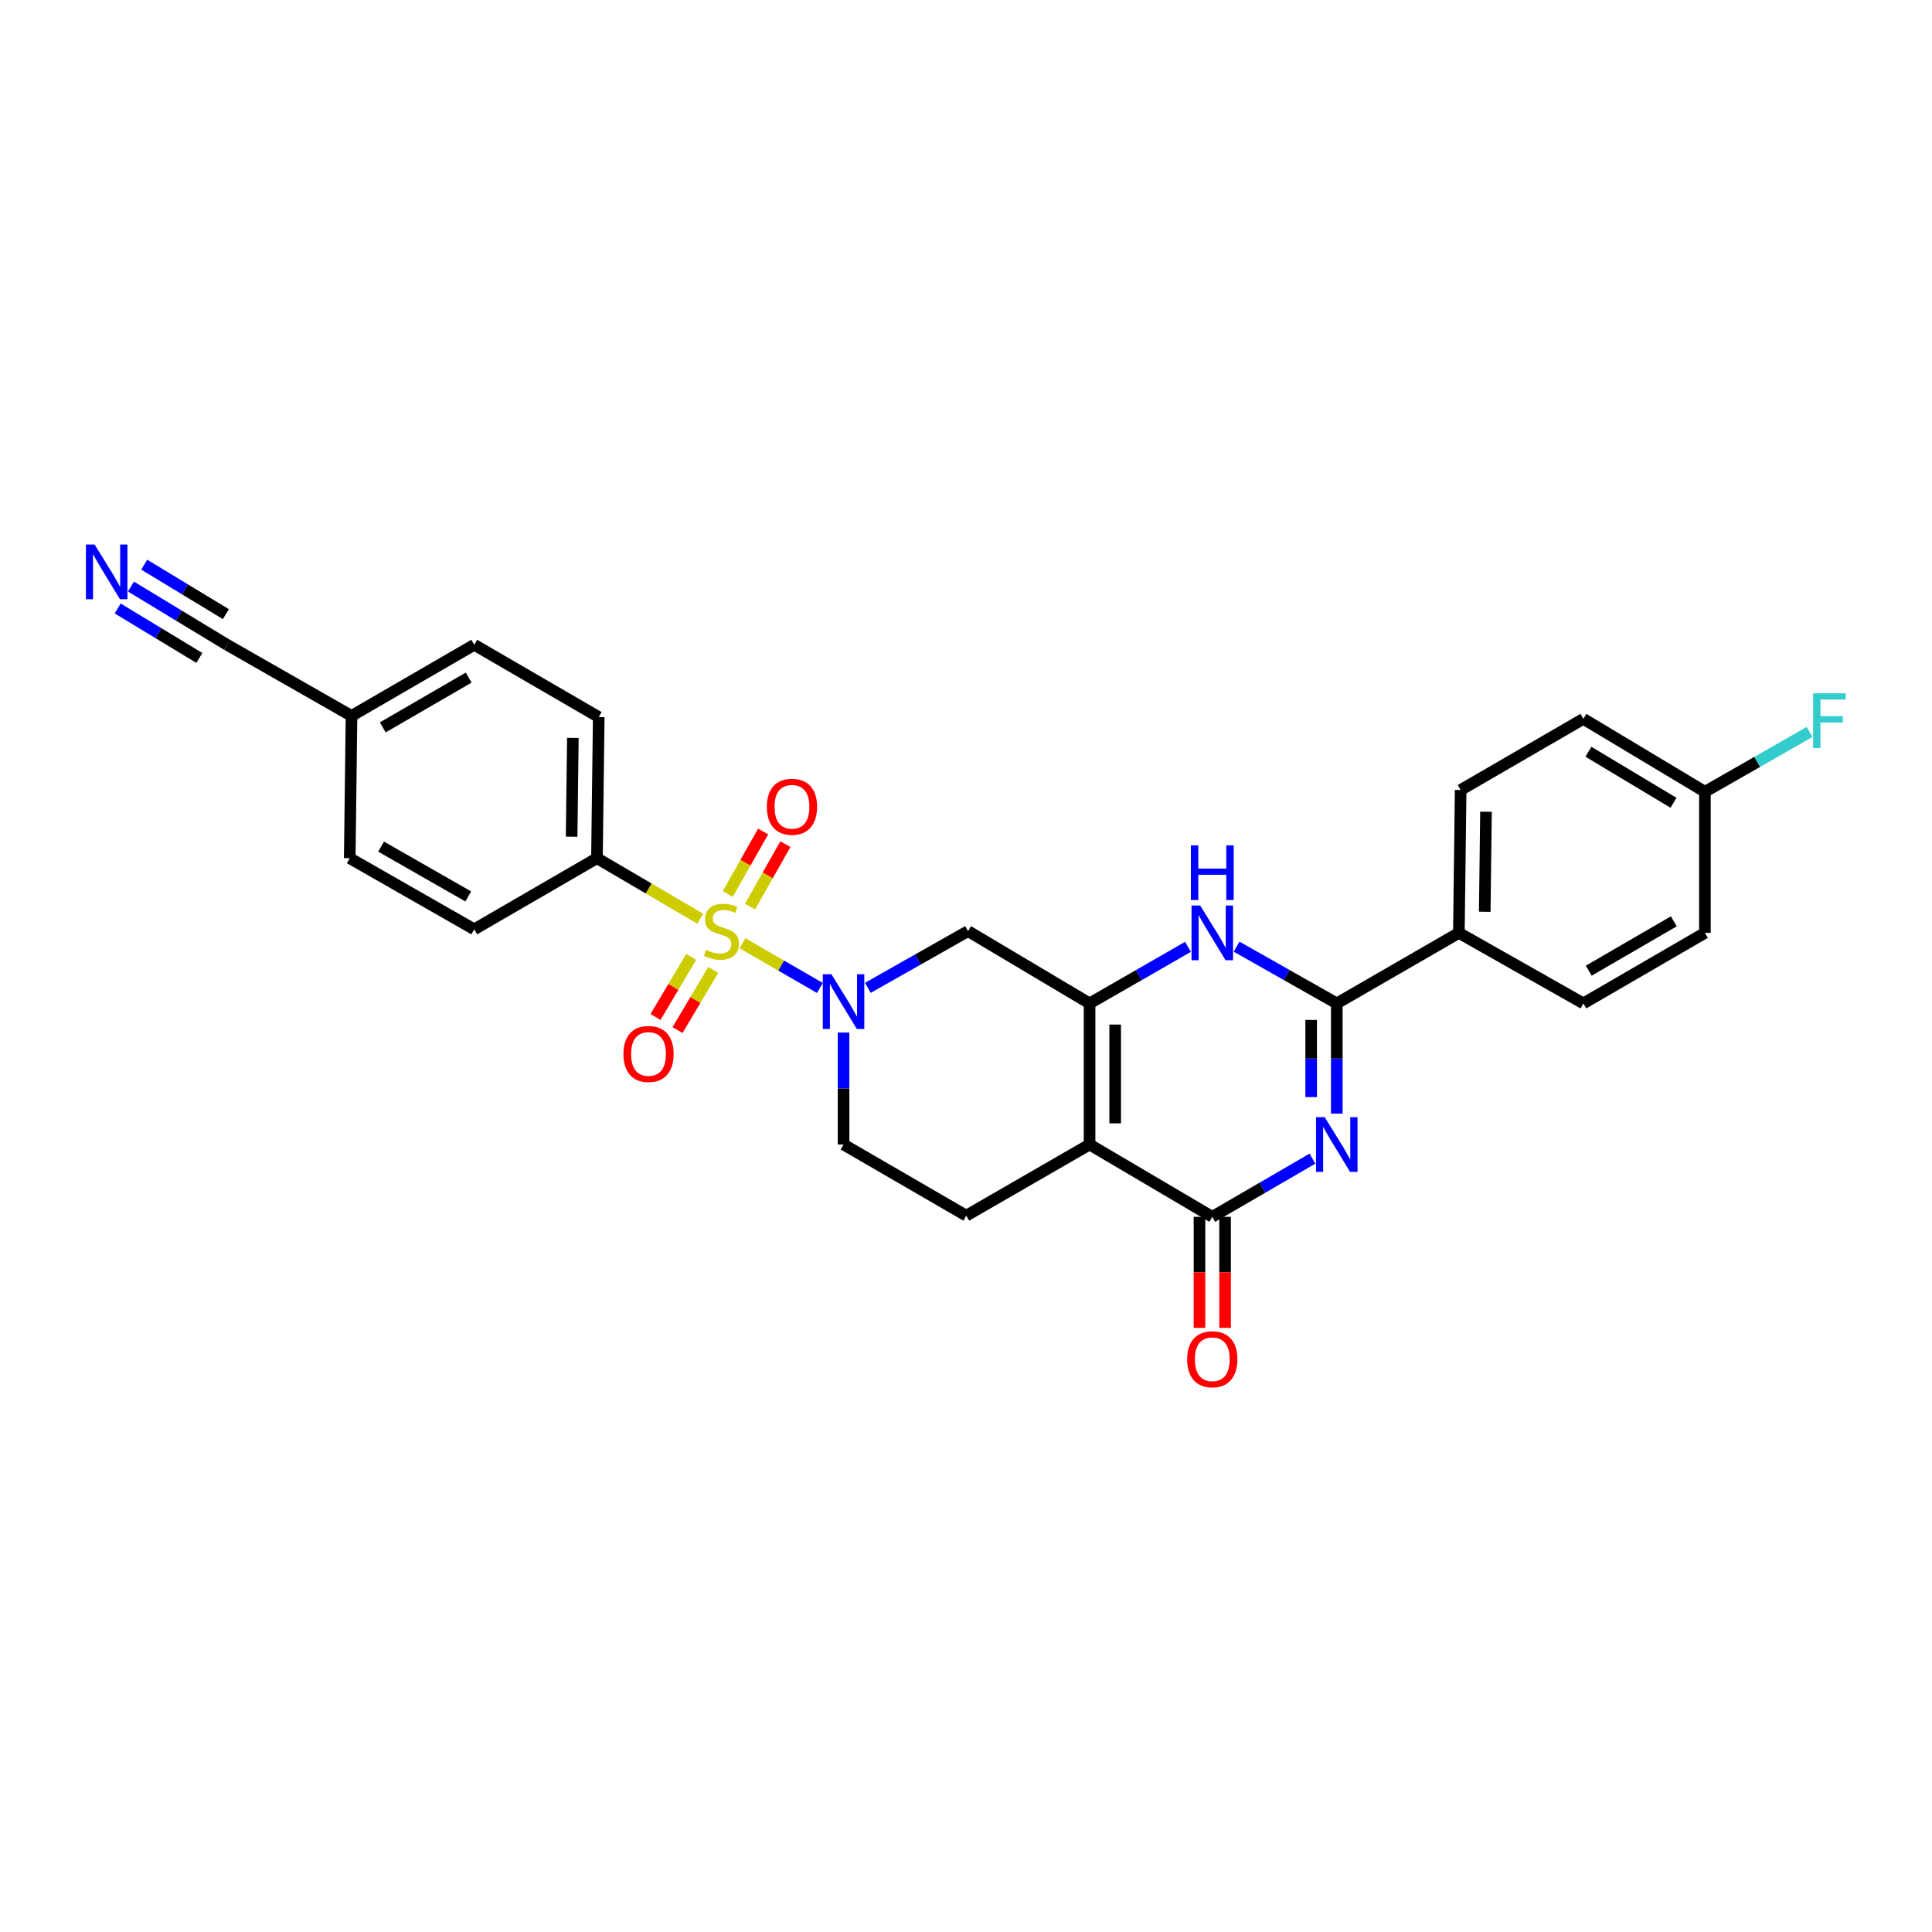 <?xml version='1.0' encoding='iso-8859-1'?>
<svg version='1.1' baseProfile='full'
              xmlns='http://www.w3.org/2000/svg'
                      xmlns:rdkit='http://www.rdkit.org/xml'
                      xmlns:xlink='http://www.w3.org/1999/xlink'
                  xml:space='preserve'
width='1000px' height='1000px' viewBox='0 0 1000 1000'>
<!-- END OF HEADER -->
<rect style='opacity:1.0;fill:#FFFFFF;stroke:none' width='1000' height='1000' x='0' y='0'> </rect>
<path class='bond-3' d='M 384.309,488.234 L 404.339,499.799' style='fill:none;fill-rule:evenodd;stroke:#CCCC00;stroke-width:6px;stroke-linecap:butt;stroke-linejoin:miter;stroke-opacity:1' />
<path class='bond-3' d='M 404.339,499.799 L 424.368,511.364' style='fill:none;fill-rule:evenodd;stroke:#0000FF;stroke-width:6px;stroke-linecap:butt;stroke-linejoin:miter;stroke-opacity:1' />
<path class='bond-8' d='M 362.458,475.524 L 335.72,459.859' style='fill:none;fill-rule:evenodd;stroke:#CCCC00;stroke-width:6px;stroke-linecap:butt;stroke-linejoin:miter;stroke-opacity:1' />
<path class='bond-8' d='M 335.72,459.859 L 308.983,444.193' style='fill:none;fill-rule:evenodd;stroke:#000000;stroke-width:6px;stroke-linecap:butt;stroke-linejoin:miter;stroke-opacity:1' />
<path class='bond-11' d='M 388.221,469.233 L 397.376,453.077' style='fill:none;fill-rule:evenodd;stroke:#CCCC00;stroke-width:6px;stroke-linecap:butt;stroke-linejoin:miter;stroke-opacity:1' />
<path class='bond-11' d='M 397.376,453.077 L 406.531,436.921' style='fill:none;fill-rule:evenodd;stroke:#FF0000;stroke-width:6px;stroke-linecap:butt;stroke-linejoin:miter;stroke-opacity:1' />
<path class='bond-11' d='M 376.689,462.699 L 385.845,446.543' style='fill:none;fill-rule:evenodd;stroke:#CCCC00;stroke-width:6px;stroke-linecap:butt;stroke-linejoin:miter;stroke-opacity:1' />
<path class='bond-11' d='M 385.845,446.543 L 395,430.387' style='fill:none;fill-rule:evenodd;stroke:#FF0000;stroke-width:6px;stroke-linecap:butt;stroke-linejoin:miter;stroke-opacity:1' />
<path class='bond-12' d='M 357.771,495.28 L 348.531,510.834' style='fill:none;fill-rule:evenodd;stroke:#CCCC00;stroke-width:6px;stroke-linecap:butt;stroke-linejoin:miter;stroke-opacity:1' />
<path class='bond-12' d='M 348.531,510.834 L 339.292,526.388' style='fill:none;fill-rule:evenodd;stroke:#FF0000;stroke-width:6px;stroke-linecap:butt;stroke-linejoin:miter;stroke-opacity:1' />
<path class='bond-12' d='M 369.166,502.049 L 359.926,517.603' style='fill:none;fill-rule:evenodd;stroke:#CCCC00;stroke-width:6px;stroke-linecap:butt;stroke-linejoin:miter;stroke-opacity:1' />
<path class='bond-12' d='M 359.926,517.603 L 350.687,533.157' style='fill:none;fill-rule:evenodd;stroke:#FF0000;stroke-width:6px;stroke-linecap:butt;stroke-linejoin:miter;stroke-opacity:1' />
<path class='bond-0' d='M 679.315,599.715 L 653.395,614.772' style='fill:none;fill-rule:evenodd;stroke:#0000FF;stroke-width:6px;stroke-linecap:butt;stroke-linejoin:miter;stroke-opacity:1' />
<path class='bond-0' d='M 653.395,614.772 L 627.474,629.829' style='fill:none;fill-rule:evenodd;stroke:#000000;stroke-width:6px;stroke-linecap:butt;stroke-linejoin:miter;stroke-opacity:1' />
<path class='bond-30' d='M 691.918,576.408 L 691.918,547.883' style='fill:none;fill-rule:evenodd;stroke:#0000FF;stroke-width:6px;stroke-linecap:butt;stroke-linejoin:miter;stroke-opacity:1' />
<path class='bond-30' d='M 691.918,547.883 L 691.918,519.358' style='fill:none;fill-rule:evenodd;stroke:#000000;stroke-width:6px;stroke-linecap:butt;stroke-linejoin:miter;stroke-opacity:1' />
<path class='bond-30' d='M 678.664,567.851 L 678.664,547.883' style='fill:none;fill-rule:evenodd;stroke:#0000FF;stroke-width:6px;stroke-linecap:butt;stroke-linejoin:miter;stroke-opacity:1' />
<path class='bond-30' d='M 678.664,547.883 L 678.664,527.915' style='fill:none;fill-rule:evenodd;stroke:#000000;stroke-width:6px;stroke-linecap:butt;stroke-linejoin:miter;stroke-opacity:1' />
<path class='bond-1' d='M 563.959,592.394 L 500.134,629.218' style='fill:none;fill-rule:evenodd;stroke:#000000;stroke-width:6px;stroke-linecap:butt;stroke-linejoin:miter;stroke-opacity:1' />
<path class='bond-4' d='M 563.959,592.394 L 627.474,629.829' style='fill:none;fill-rule:evenodd;stroke:#000000;stroke-width:6px;stroke-linecap:butt;stroke-linejoin:miter;stroke-opacity:1' />
<path class='bond-29' d='M 563.959,592.394 L 563.959,519.358' style='fill:none;fill-rule:evenodd;stroke:#000000;stroke-width:6px;stroke-linecap:butt;stroke-linejoin:miter;stroke-opacity:1' />
<path class='bond-29' d='M 577.213,581.439 L 577.213,530.313' style='fill:none;fill-rule:evenodd;stroke:#000000;stroke-width:6px;stroke-linecap:butt;stroke-linejoin:miter;stroke-opacity:1' />
<path class='bond-2' d='M 563.959,519.358 L 501.054,481.938' style='fill:none;fill-rule:evenodd;stroke:#000000;stroke-width:6px;stroke-linecap:butt;stroke-linejoin:miter;stroke-opacity:1' />
<path class='bond-6' d='M 563.959,519.358 L 589.431,504.72' style='fill:none;fill-rule:evenodd;stroke:#000000;stroke-width:6px;stroke-linecap:butt;stroke-linejoin:miter;stroke-opacity:1' />
<path class='bond-6' d='M 589.431,504.72 L 614.903,490.082' style='fill:none;fill-rule:evenodd;stroke:#0000FF;stroke-width:6px;stroke-linecap:butt;stroke-linejoin:miter;stroke-opacity:1' />
<path class='bond-7' d='M 449.209,511.305 L 475.132,496.621' style='fill:none;fill-rule:evenodd;stroke:#0000FF;stroke-width:6px;stroke-linecap:butt;stroke-linejoin:miter;stroke-opacity:1' />
<path class='bond-7' d='M 475.132,496.621 L 501.054,481.938' style='fill:none;fill-rule:evenodd;stroke:#000000;stroke-width:6px;stroke-linecap:butt;stroke-linejoin:miter;stroke-opacity:1' />
<path class='bond-14' d='M 436.618,534.446 L 436.618,563.42' style='fill:none;fill-rule:evenodd;stroke:#0000FF;stroke-width:6px;stroke-linecap:butt;stroke-linejoin:miter;stroke-opacity:1' />
<path class='bond-14' d='M 436.618,563.42 L 436.618,592.394' style='fill:none;fill-rule:evenodd;stroke:#000000;stroke-width:6px;stroke-linecap:butt;stroke-linejoin:miter;stroke-opacity:1' />
<path class='bond-16' d='M 620.847,629.829 L 620.847,658.565' style='fill:none;fill-rule:evenodd;stroke:#000000;stroke-width:6px;stroke-linecap:butt;stroke-linejoin:miter;stroke-opacity:1' />
<path class='bond-16' d='M 620.847,658.565 L 620.847,687.301' style='fill:none;fill-rule:evenodd;stroke:#FF0000;stroke-width:6px;stroke-linecap:butt;stroke-linejoin:miter;stroke-opacity:1' />
<path class='bond-16' d='M 634.101,629.829 L 634.101,658.565' style='fill:none;fill-rule:evenodd;stroke:#000000;stroke-width:6px;stroke-linecap:butt;stroke-linejoin:miter;stroke-opacity:1' />
<path class='bond-16' d='M 634.101,658.565 L 634.101,687.301' style='fill:none;fill-rule:evenodd;stroke:#FF0000;stroke-width:6px;stroke-linecap:butt;stroke-linejoin:miter;stroke-opacity:1' />
<path class='bond-5' d='M 691.918,519.358 L 665.992,504.674' style='fill:none;fill-rule:evenodd;stroke:#000000;stroke-width:6px;stroke-linecap:butt;stroke-linejoin:miter;stroke-opacity:1' />
<path class='bond-5' d='M 665.992,504.674 L 640.066,489.99' style='fill:none;fill-rule:evenodd;stroke:#0000FF;stroke-width:6px;stroke-linecap:butt;stroke-linejoin:miter;stroke-opacity:1' />
<path class='bond-13' d='M 691.918,519.358 L 755.11,482.858' style='fill:none;fill-rule:evenodd;stroke:#000000;stroke-width:6px;stroke-linecap:butt;stroke-linejoin:miter;stroke-opacity:1' />
<path class='bond-17' d='M 308.983,444.193 L 309.903,371.157' style='fill:none;fill-rule:evenodd;stroke:#000000;stroke-width:6px;stroke-linecap:butt;stroke-linejoin:miter;stroke-opacity:1' />
<path class='bond-17' d='M 295.868,433.071 L 296.512,381.946' style='fill:none;fill-rule:evenodd;stroke:#000000;stroke-width:6px;stroke-linecap:butt;stroke-linejoin:miter;stroke-opacity:1' />
<path class='bond-18' d='M 308.983,444.193 L 245.46,481.017' style='fill:none;fill-rule:evenodd;stroke:#000000;stroke-width:6px;stroke-linecap:butt;stroke-linejoin:miter;stroke-opacity:1' />
<path class='bond-9' d='M 500.134,629.218 L 436.618,592.394' style='fill:none;fill-rule:evenodd;stroke:#000000;stroke-width:6px;stroke-linecap:butt;stroke-linejoin:miter;stroke-opacity:1' />
<path class='bond-10' d='M 67.776,303.603 L 92.642,318.67' style='fill:none;fill-rule:evenodd;stroke:#0000FF;stroke-width:6px;stroke-linecap:butt;stroke-linejoin:miter;stroke-opacity:1' />
<path class='bond-10' d='M 92.642,318.67 L 117.508,333.737' style='fill:none;fill-rule:evenodd;stroke:#000000;stroke-width:6px;stroke-linecap:butt;stroke-linejoin:miter;stroke-opacity:1' />
<path class='bond-10' d='M 60.907,314.939 L 82.044,327.746' style='fill:none;fill-rule:evenodd;stroke:#0000FF;stroke-width:6px;stroke-linecap:butt;stroke-linejoin:miter;stroke-opacity:1' />
<path class='bond-10' d='M 82.044,327.746 L 103.18,340.552' style='fill:none;fill-rule:evenodd;stroke:#000000;stroke-width:6px;stroke-linecap:butt;stroke-linejoin:miter;stroke-opacity:1' />
<path class='bond-10' d='M 74.644,292.268 L 95.78,305.075' style='fill:none;fill-rule:evenodd;stroke:#0000FF;stroke-width:6px;stroke-linecap:butt;stroke-linejoin:miter;stroke-opacity:1' />
<path class='bond-10' d='M 95.78,305.075 L 116.916,317.881' style='fill:none;fill-rule:evenodd;stroke:#000000;stroke-width:6px;stroke-linecap:butt;stroke-linejoin:miter;stroke-opacity:1' />
<path class='bond-19' d='M 755.11,482.858 L 756.03,408.901' style='fill:none;fill-rule:evenodd;stroke:#000000;stroke-width:6px;stroke-linecap:butt;stroke-linejoin:miter;stroke-opacity:1' />
<path class='bond-19' d='M 768.501,471.929 L 769.145,420.16' style='fill:none;fill-rule:evenodd;stroke:#000000;stroke-width:6px;stroke-linecap:butt;stroke-linejoin:miter;stroke-opacity:1' />
<path class='bond-20' d='M 755.11,482.858 L 819.553,519.358' style='fill:none;fill-rule:evenodd;stroke:#000000;stroke-width:6px;stroke-linecap:butt;stroke-linejoin:miter;stroke-opacity:1' />
<path class='bond-15' d='M 117.508,333.737 L 181.944,370.546' style='fill:none;fill-rule:evenodd;stroke:#000000;stroke-width:6px;stroke-linecap:butt;stroke-linejoin:miter;stroke-opacity:1' />
<path class='bond-23' d='M 309.903,371.157 L 245.46,333.737' style='fill:none;fill-rule:evenodd;stroke:#000000;stroke-width:6px;stroke-linecap:butt;stroke-linejoin:miter;stroke-opacity:1' />
<path class='bond-24' d='M 245.46,481.017 L 181.024,444.193' style='fill:none;fill-rule:evenodd;stroke:#000000;stroke-width:6px;stroke-linecap:butt;stroke-linejoin:miter;stroke-opacity:1' />
<path class='bond-24' d='M 242.371,463.986 L 197.265,438.21' style='fill:none;fill-rule:evenodd;stroke:#000000;stroke-width:6px;stroke-linecap:butt;stroke-linejoin:miter;stroke-opacity:1' />
<path class='bond-25' d='M 756.03,408.901 L 819.553,372.077' style='fill:none;fill-rule:evenodd;stroke:#000000;stroke-width:6px;stroke-linecap:butt;stroke-linejoin:miter;stroke-opacity:1' />
<path class='bond-26' d='M 819.553,519.358 L 882.458,482.858' style='fill:none;fill-rule:evenodd;stroke:#000000;stroke-width:6px;stroke-linecap:butt;stroke-linejoin:miter;stroke-opacity:1' />
<path class='bond-26' d='M 822.337,502.419 L 866.37,476.869' style='fill:none;fill-rule:evenodd;stroke:#000000;stroke-width:6px;stroke-linecap:butt;stroke-linejoin:miter;stroke-opacity:1' />
<path class='bond-21' d='M 181.944,370.546 L 181.024,444.193' style='fill:none;fill-rule:evenodd;stroke:#000000;stroke-width:6px;stroke-linecap:butt;stroke-linejoin:miter;stroke-opacity:1' />
<path class='bond-28' d='M 181.944,370.546 L 245.46,333.737' style='fill:none;fill-rule:evenodd;stroke:#000000;stroke-width:6px;stroke-linecap:butt;stroke-linejoin:miter;stroke-opacity:1' />
<path class='bond-28' d='M 198.117,376.492 L 242.578,350.726' style='fill:none;fill-rule:evenodd;stroke:#000000;stroke-width:6px;stroke-linecap:butt;stroke-linejoin:miter;stroke-opacity:1' />
<path class='bond-22' d='M 882.458,409.822 L 882.458,482.858' style='fill:none;fill-rule:evenodd;stroke:#000000;stroke-width:6px;stroke-linecap:butt;stroke-linejoin:miter;stroke-opacity:1' />
<path class='bond-27' d='M 882.458,409.822 L 909.538,394.346' style='fill:none;fill-rule:evenodd;stroke:#000000;stroke-width:6px;stroke-linecap:butt;stroke-linejoin:miter;stroke-opacity:1' />
<path class='bond-27' d='M 909.538,394.346 L 936.618,378.87' style='fill:none;fill-rule:evenodd;stroke:#33CCCC;stroke-width:6px;stroke-linecap:butt;stroke-linejoin:miter;stroke-opacity:1' />
<path class='bond-31' d='M 882.458,409.822 L 819.553,372.077' style='fill:none;fill-rule:evenodd;stroke:#000000;stroke-width:6px;stroke-linecap:butt;stroke-linejoin:miter;stroke-opacity:1' />
<path class='bond-31' d='M 866.203,415.525 L 822.169,389.104' style='fill:none;fill-rule:evenodd;stroke:#000000;stroke-width:6px;stroke-linecap:butt;stroke-linejoin:miter;stroke-opacity:1' />
<path  class='atom-0' d='M 365.404 491.658
Q 365.724 491.778, 367.044 492.338
Q 368.364 492.898, 369.804 493.258
Q 371.284 493.578, 372.724 493.578
Q 375.404 493.578, 376.964 492.298
Q 378.524 490.978, 378.524 488.698
Q 378.524 487.138, 377.724 486.178
Q 376.964 485.218, 375.764 484.698
Q 374.564 484.178, 372.564 483.578
Q 370.044 482.818, 368.524 482.098
Q 367.044 481.378, 365.964 479.858
Q 364.924 478.338, 364.924 475.778
Q 364.924 472.218, 367.324 470.018
Q 369.764 467.818, 374.564 467.818
Q 377.844 467.818, 381.564 469.378
L 380.644 472.458
Q 377.244 471.058, 374.684 471.058
Q 371.924 471.058, 370.404 472.218
Q 368.884 473.338, 368.924 475.298
Q 368.924 476.818, 369.684 477.738
Q 370.484 478.658, 371.604 479.178
Q 372.764 479.698, 374.684 480.298
Q 377.244 481.098, 378.764 481.898
Q 380.284 482.698, 381.364 484.338
Q 382.484 485.938, 382.484 488.698
Q 382.484 492.618, 379.844 494.738
Q 377.244 496.818, 372.884 496.818
Q 370.364 496.818, 368.444 496.258
Q 366.564 495.738, 364.324 494.818
L 365.404 491.658
' fill='#CCCC00'/>
<path  class='atom-1' d='M 685.658 578.234
L 694.938 593.234
Q 695.858 594.714, 697.338 597.394
Q 698.818 600.074, 698.898 600.234
L 698.898 578.234
L 702.658 578.234
L 702.658 606.554
L 698.778 606.554
L 688.818 590.154
Q 687.658 588.234, 686.418 586.034
Q 685.218 583.834, 684.858 583.154
L 684.858 606.554
L 681.178 606.554
L 681.178 578.234
L 685.658 578.234
' fill='#0000FF'/>
<path  class='atom-4' d='M 430.358 504.277
L 439.638 519.277
Q 440.558 520.757, 442.038 523.437
Q 443.518 526.117, 443.598 526.277
L 443.598 504.277
L 447.358 504.277
L 447.358 532.597
L 443.478 532.597
L 433.518 516.197
Q 432.358 514.277, 431.118 512.077
Q 429.918 509.877, 429.558 509.197
L 429.558 532.597
L 425.878 532.597
L 425.878 504.277
L 430.358 504.277
' fill='#0000FF'/>
<path  class='atom-7' d='M 621.214 468.698
L 630.494 483.698
Q 631.414 485.178, 632.894 487.858
Q 634.374 490.538, 634.454 490.698
L 634.454 468.698
L 638.214 468.698
L 638.214 497.018
L 634.334 497.018
L 624.374 480.618
Q 623.214 478.698, 621.974 476.498
Q 620.774 474.298, 620.414 473.618
L 620.414 497.018
L 616.734 497.018
L 616.734 468.698
L 621.214 468.698
' fill='#0000FF'/>
<path  class='atom-7' d='M 616.394 437.546
L 620.234 437.546
L 620.234 449.586
L 634.714 449.586
L 634.714 437.546
L 638.554 437.546
L 638.554 465.866
L 634.714 465.866
L 634.714 452.786
L 620.234 452.786
L 620.234 465.866
L 616.394 465.866
L 616.394 437.546
' fill='#0000FF'/>
<path  class='atom-11' d='M 48.955 281.833
L 58.235 296.833
Q 59.155 298.313, 60.635 300.993
Q 62.115 303.673, 62.195 303.833
L 62.195 281.833
L 65.955 281.833
L 65.955 310.153
L 62.075 310.153
L 52.115 293.753
Q 50.955 291.833, 49.715 289.633
Q 48.515 287.433, 48.155 286.753
L 48.155 310.153
L 44.475 310.153
L 44.475 281.833
L 48.955 281.833
' fill='#0000FF'/>
<path  class='atom-12' d='M 396.919 417.582
Q 396.919 410.782, 400.279 406.982
Q 403.639 403.182, 409.919 403.182
Q 416.199 403.182, 419.559 406.982
Q 422.919 410.782, 422.919 417.582
Q 422.919 424.462, 419.519 428.382
Q 416.119 432.262, 409.919 432.262
Q 403.679 432.262, 400.279 428.382
Q 396.919 424.502, 396.919 417.582
M 409.919 429.062
Q 414.239 429.062, 416.559 426.182
Q 418.919 423.262, 418.919 417.582
Q 418.919 412.022, 416.559 409.222
Q 414.239 406.382, 409.919 406.382
Q 405.599 406.382, 403.239 409.182
Q 400.919 411.982, 400.919 417.582
Q 400.919 423.302, 403.239 426.182
Q 405.599 429.062, 409.919 429.062
' fill='#FF0000'/>
<path  class='atom-13' d='M 322.675 545.533
Q 322.675 538.733, 326.035 534.933
Q 329.395 531.133, 335.675 531.133
Q 341.955 531.133, 345.315 534.933
Q 348.675 538.733, 348.675 545.533
Q 348.675 552.413, 345.275 556.333
Q 341.875 560.213, 335.675 560.213
Q 329.435 560.213, 326.035 556.333
Q 322.675 552.453, 322.675 545.533
M 335.675 557.013
Q 339.995 557.013, 342.315 554.133
Q 344.675 551.213, 344.675 545.533
Q 344.675 539.973, 342.315 537.173
Q 339.995 534.333, 335.675 534.333
Q 331.355 534.333, 328.995 537.133
Q 326.675 539.933, 326.675 545.533
Q 326.675 551.253, 328.995 554.133
Q 331.355 557.013, 335.675 557.013
' fill='#FF0000'/>
<path  class='atom-17' d='M 614.474 703.542
Q 614.474 696.742, 617.834 692.942
Q 621.194 689.142, 627.474 689.142
Q 633.754 689.142, 637.114 692.942
Q 640.474 696.742, 640.474 703.542
Q 640.474 710.422, 637.074 714.342
Q 633.674 718.222, 627.474 718.222
Q 621.234 718.222, 617.834 714.342
Q 614.474 710.462, 614.474 703.542
M 627.474 715.022
Q 631.794 715.022, 634.114 712.142
Q 636.474 709.222, 636.474 703.542
Q 636.474 697.982, 634.114 695.182
Q 631.794 692.342, 627.474 692.342
Q 623.154 692.342, 620.794 695.142
Q 618.474 697.942, 618.474 703.542
Q 618.474 709.262, 620.794 712.142
Q 623.154 715.022, 627.474 715.022
' fill='#FF0000'/>
<path  class='atom-28' d='M 938.474 358.838
L 955.314 358.838
L 955.314 362.078
L 942.274 362.078
L 942.274 370.678
L 953.874 370.678
L 953.874 373.958
L 942.274 373.958
L 942.274 387.158
L 938.474 387.158
L 938.474 358.838
' fill='#33CCCC'/>
</svg>
